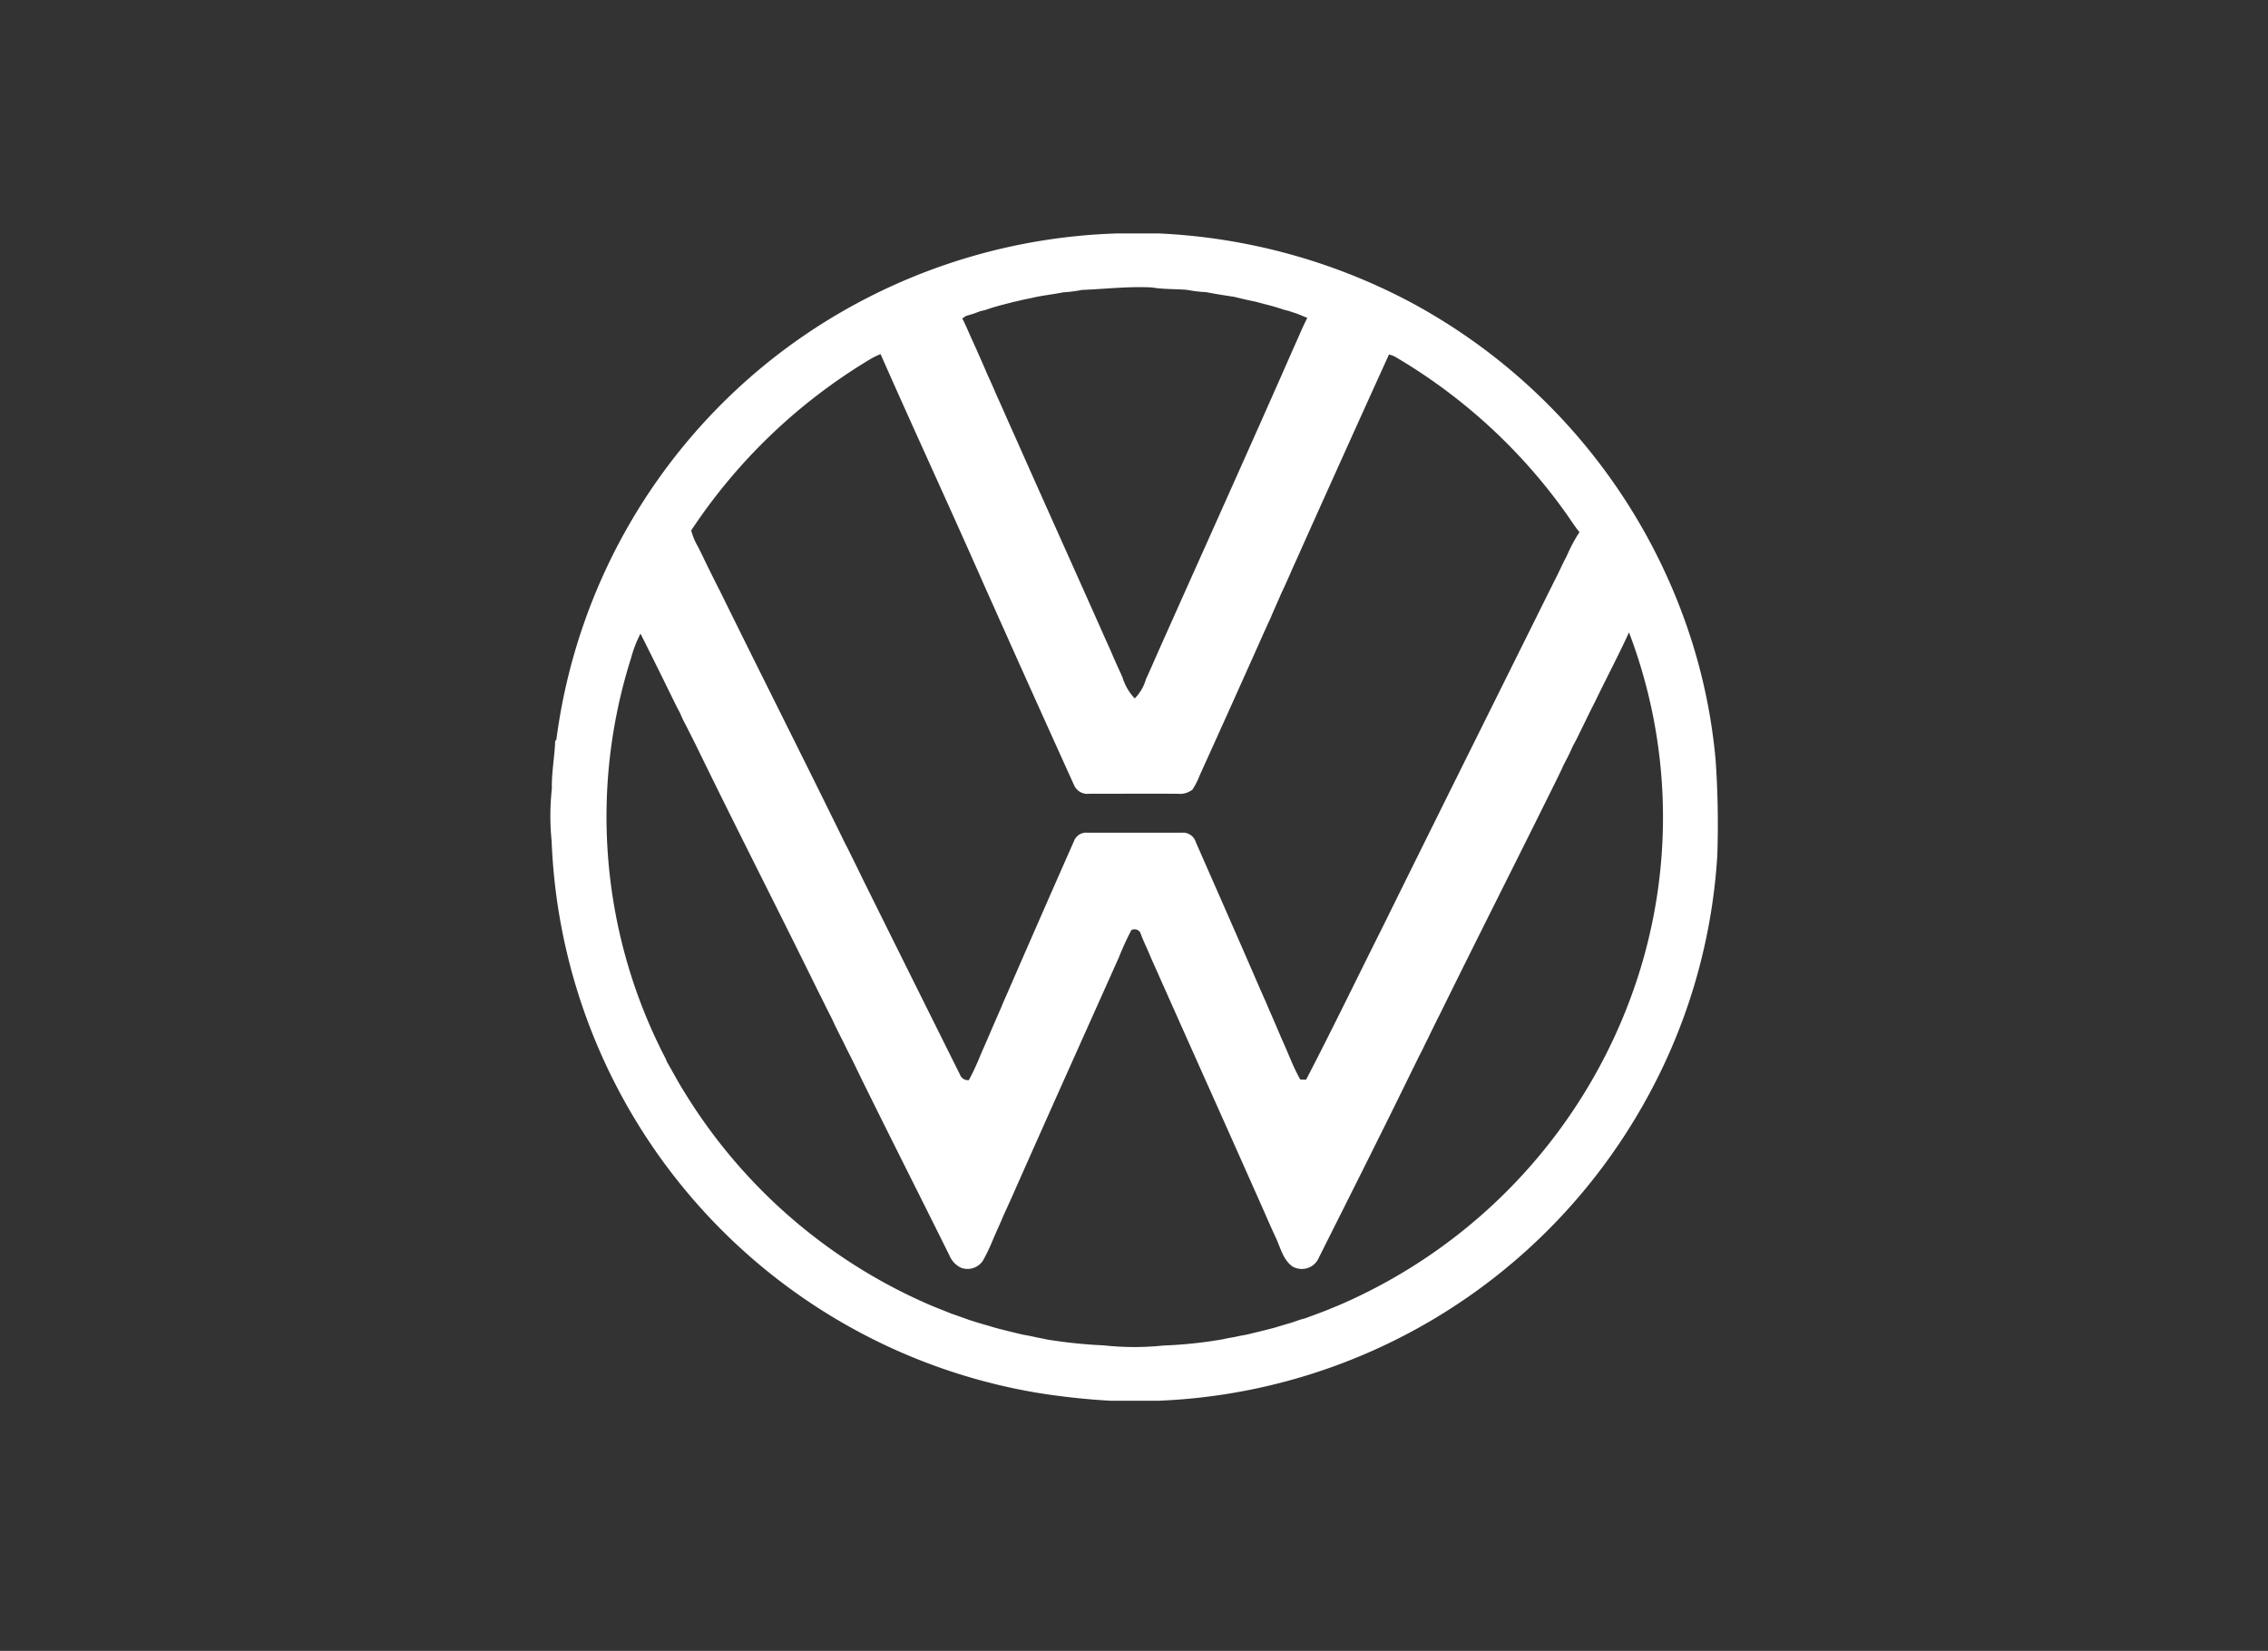 <svg xmlns="http://www.w3.org/2000/svg" id="Group_1362" data-name="Group 1362" width="136" height="99" viewBox="0 0 136 99"><rect x="0" y="0" width="136" height="99" fill="#333333" stroke="none"/><path id="vw_logo" d="M34.658,0H37.2A35.659,35.659,0,0,1,52.242,4.1,35.115,35.115,0,0,1,69.159,24.479a33.687,33.687,0,0,1,1.421,7.113,55.888,55.888,0,0,1,.1,5.7,34.513,34.513,0,0,1-4.6,15.232A34.992,34.992,0,0,1,37.176,70H34.284a42.564,42.564,0,0,1-4.4-.479A34.936,34.936,0,0,1,.78,36.425,14.934,14.934,0,0,1,.794,33.3c-.023-.96.164-1.9.2-2.86l.071-.087A34.839,34.839,0,0,1,15.285,6.562,35.209,35.209,0,0,1,34.658,0M32.585,3.386a8.372,8.372,0,0,1-1.13.145c-.563.114-1.137.174-1.7.295-.232.057-.468.1-.7.147-.191.051-.384.092-.578.135-.562.147-1.13.279-1.677.478-.078.02-.236.057-.316.075-.142.054-.285.108-.427.159l-.431.128c-.074.05-.148.1-.221.148.125.246.243.5.351.751.162.371.332.741.5,1.11.208.485.431.965.632,1.453.195.423.388.848.566,1.279.368.792.707,1.6,1.071,2.393,1.771,4,3.571,7.983,5.347,11.98.188.427.386.849.568,1.279s.383.851.572,1.278a3.172,3.172,0,0,0,.734,1.266,2.675,2.675,0,0,0,.67-1.15c.215-.462.418-.929.623-1.4,1.928-4.327,3.874-8.648,5.8-12.977.188-.427.381-.851.568-1.278s.381-.852.568-1.279.38-.852.568-1.281q.307-.7.616-1.4c.188-.428.383-.852.565-1.282.12-.26.238-.522.371-.777-.221-.084-.434-.181-.653-.263-.147-.046-.29-.094-.434-.144l-.316-.08c-.548-.195-1.115-.32-1.675-.478-.427-.083-.852-.181-1.273-.289-.569-.092-1.141-.171-1.706-.287A8.032,8.032,0,0,1,38.9,3.385c-.71-.065-1.427-.027-2.131-.148-1.4-.073-2.787.094-4.18.149M20.027,7.455A33.519,33.519,0,0,0,9.15,17.809a3.906,3.906,0,0,0,.4.966c.215.417.414.842.619,1.263.235.474.47.948.711,1.419,2.48,5.04,5.017,10.053,7.487,15.1.07.132.138.265.206.4.283.571.566,1.144.844,1.719q2.917,5.882,5.846,11.758a.512.512,0,0,0,.534.341c.219-.4.414-.822.595-1.245.157-.393.333-.777.5-1.165.162-.37.317-.743.481-1.113.166-.39.344-.774.5-1.167.166-.367.326-.738.487-1.11q1.861-4.275,3.745-8.541a.78.78,0,0,1,.792-.5q2.847,0,5.7,0a.8.8,0,0,1,.807.555c1.239,2.827,2.487,5.65,3.713,8.483.162.371.323.743.491,1.111.159.391.334.777.5,1.164.162.37.317.744.478,1.115.367.79.654,1.618,1.088,2.375l.347.011c1.575-3.026,3.058-6.1,4.59-9.154,3.408-6.912,6.851-13.807,10.275-20.71.266-.5.489-1.027.76-1.528a9.174,9.174,0,0,1,.768-1.444c-.287-.351-.529-.733-.785-1.1A33.21,33.21,0,0,0,51.471,7.46a1.46,1.46,0,0,0-.481-.2q-2.646,5.831-5.266,11.677c-.225.522-.472,1.033-.693,1.555-.165.373-.333.744-.507,1.113-.208.487-.43.967-.633,1.456q-.322.694-.63,1.393-1.8,4.031-3.624,8.053a4.5,4.5,0,0,1-.43.845,1.234,1.234,0,0,1-.9.248c-1.76-.006-3.52,0-5.279,0a.875.875,0,0,1-.915-.505q-1.955-4.315-3.891-8.636-.309-.7-.626-1.394c-.208-.487-.431-.965-.646-1.447-.208-.467-.413-.933-.62-1.4-1.921-4.337-3.911-8.645-5.825-12.984-.161.07-.323.139-.478.225M65.384,23.924c-.635,1.39-1.354,2.74-2.016,4.118-.193.378-.384.757-.568,1.14s-.374.758-.558,1.14l-.218.407c-.067.147-.135.293-.2.438l-.147.295c-.071.134-.141.27-.211.405-.11.25-.23.5-.349.741-2.319,4.7-4.687,9.368-7,14.066l-.141.283c-.1.188-.191.38-.285.572s-.189.378-.279.572-.191.376-.28.568c-.034.071-.1.215-.139.286l-.206.4c-.229.478-.471.949-.7,1.426-1.737,3.551-3.517,7.081-5.289,10.615a1.111,1.111,0,0,1-1.591.552c-.585-.411-.726-1.167-1.024-1.773-.213-.462-.421-.929-.625-1.4-2.107-4.758-4.244-9.5-6.358-14.258-.186-.428-.386-.851-.566-1.282s-.393-.852-.549-1.295a.389.389,0,0,0-.545-.157,17.621,17.621,0,0,0-.743,1.625C32.655,48.2,30.5,52.986,28.378,57.787c-.166.367-.334.736-.5,1.1-.2.487-.427.963-.633,1.45a10.831,10.831,0,0,1-.608,1.271,1.107,1.107,0,0,1-1.288.424,1.386,1.386,0,0,1-.71-.736c-1.76-3.55-3.55-7.085-5.3-10.64-.09-.191-.184-.38-.276-.568-.182-.383-.373-.761-.565-1.138-.036-.071-.105-.215-.141-.287-.09-.191-.188-.377-.283-.565s-.186-.38-.283-.568c-.07-.155-.141-.307-.213-.46-.118-.228-.232-.455-.347-.683-.141-.286-.279-.572-.427-.854-2.309-4.707-4.7-9.375-7-14.086-.034-.073-.105-.216-.141-.287-.161-.339-.33-.673-.5-1.01s-.327-.653-.5-.976c-.065-.151-.134-.3-.2-.451-.073-.132-.142-.265-.212-.4C7.547,26.884,6.835,25.437,6.11,24a6.9,6.9,0,0,0-.556,1.43A31.46,31.46,0,0,0,7.629,49.509c.014.038.043.117.058.155.367.633.707,1.282,1.1,1.9a32.251,32.251,0,0,0,14.74,12.721c.238.1.474.194.713.286.175.073.351.139.528.212.2.068.405.142.609.212l.427.155c.142.046.285.091.428.135.366.115.737.212,1.1.327.566.152,1.137.289,1.707.425.236.041.474.085.709.139s.478.091.716.149a29.674,29.674,0,0,0,3.44.356,16.674,16.674,0,0,0,3.544.009,26.671,26.671,0,0,0,3.575-.374c.238-.057.478-.1.719-.138.235-.057.472-.1.711-.141.569-.138,1.14-.273,1.706-.425.364-.115.733-.215,1.1-.33.145-.053.289-.1.435-.152l.3-.081c.421-.161.847-.312,1.266-.477l.711-.292A32.239,32.239,0,0,0,65.843,44.811a31.18,31.18,0,0,0-.458-20.887Z" transform="translate(32.298 14)" fill="#fff"></path><rect id="Rectangle_678" data-name="Rectangle 678" width="136" height="99" fill="none"></rect></svg>